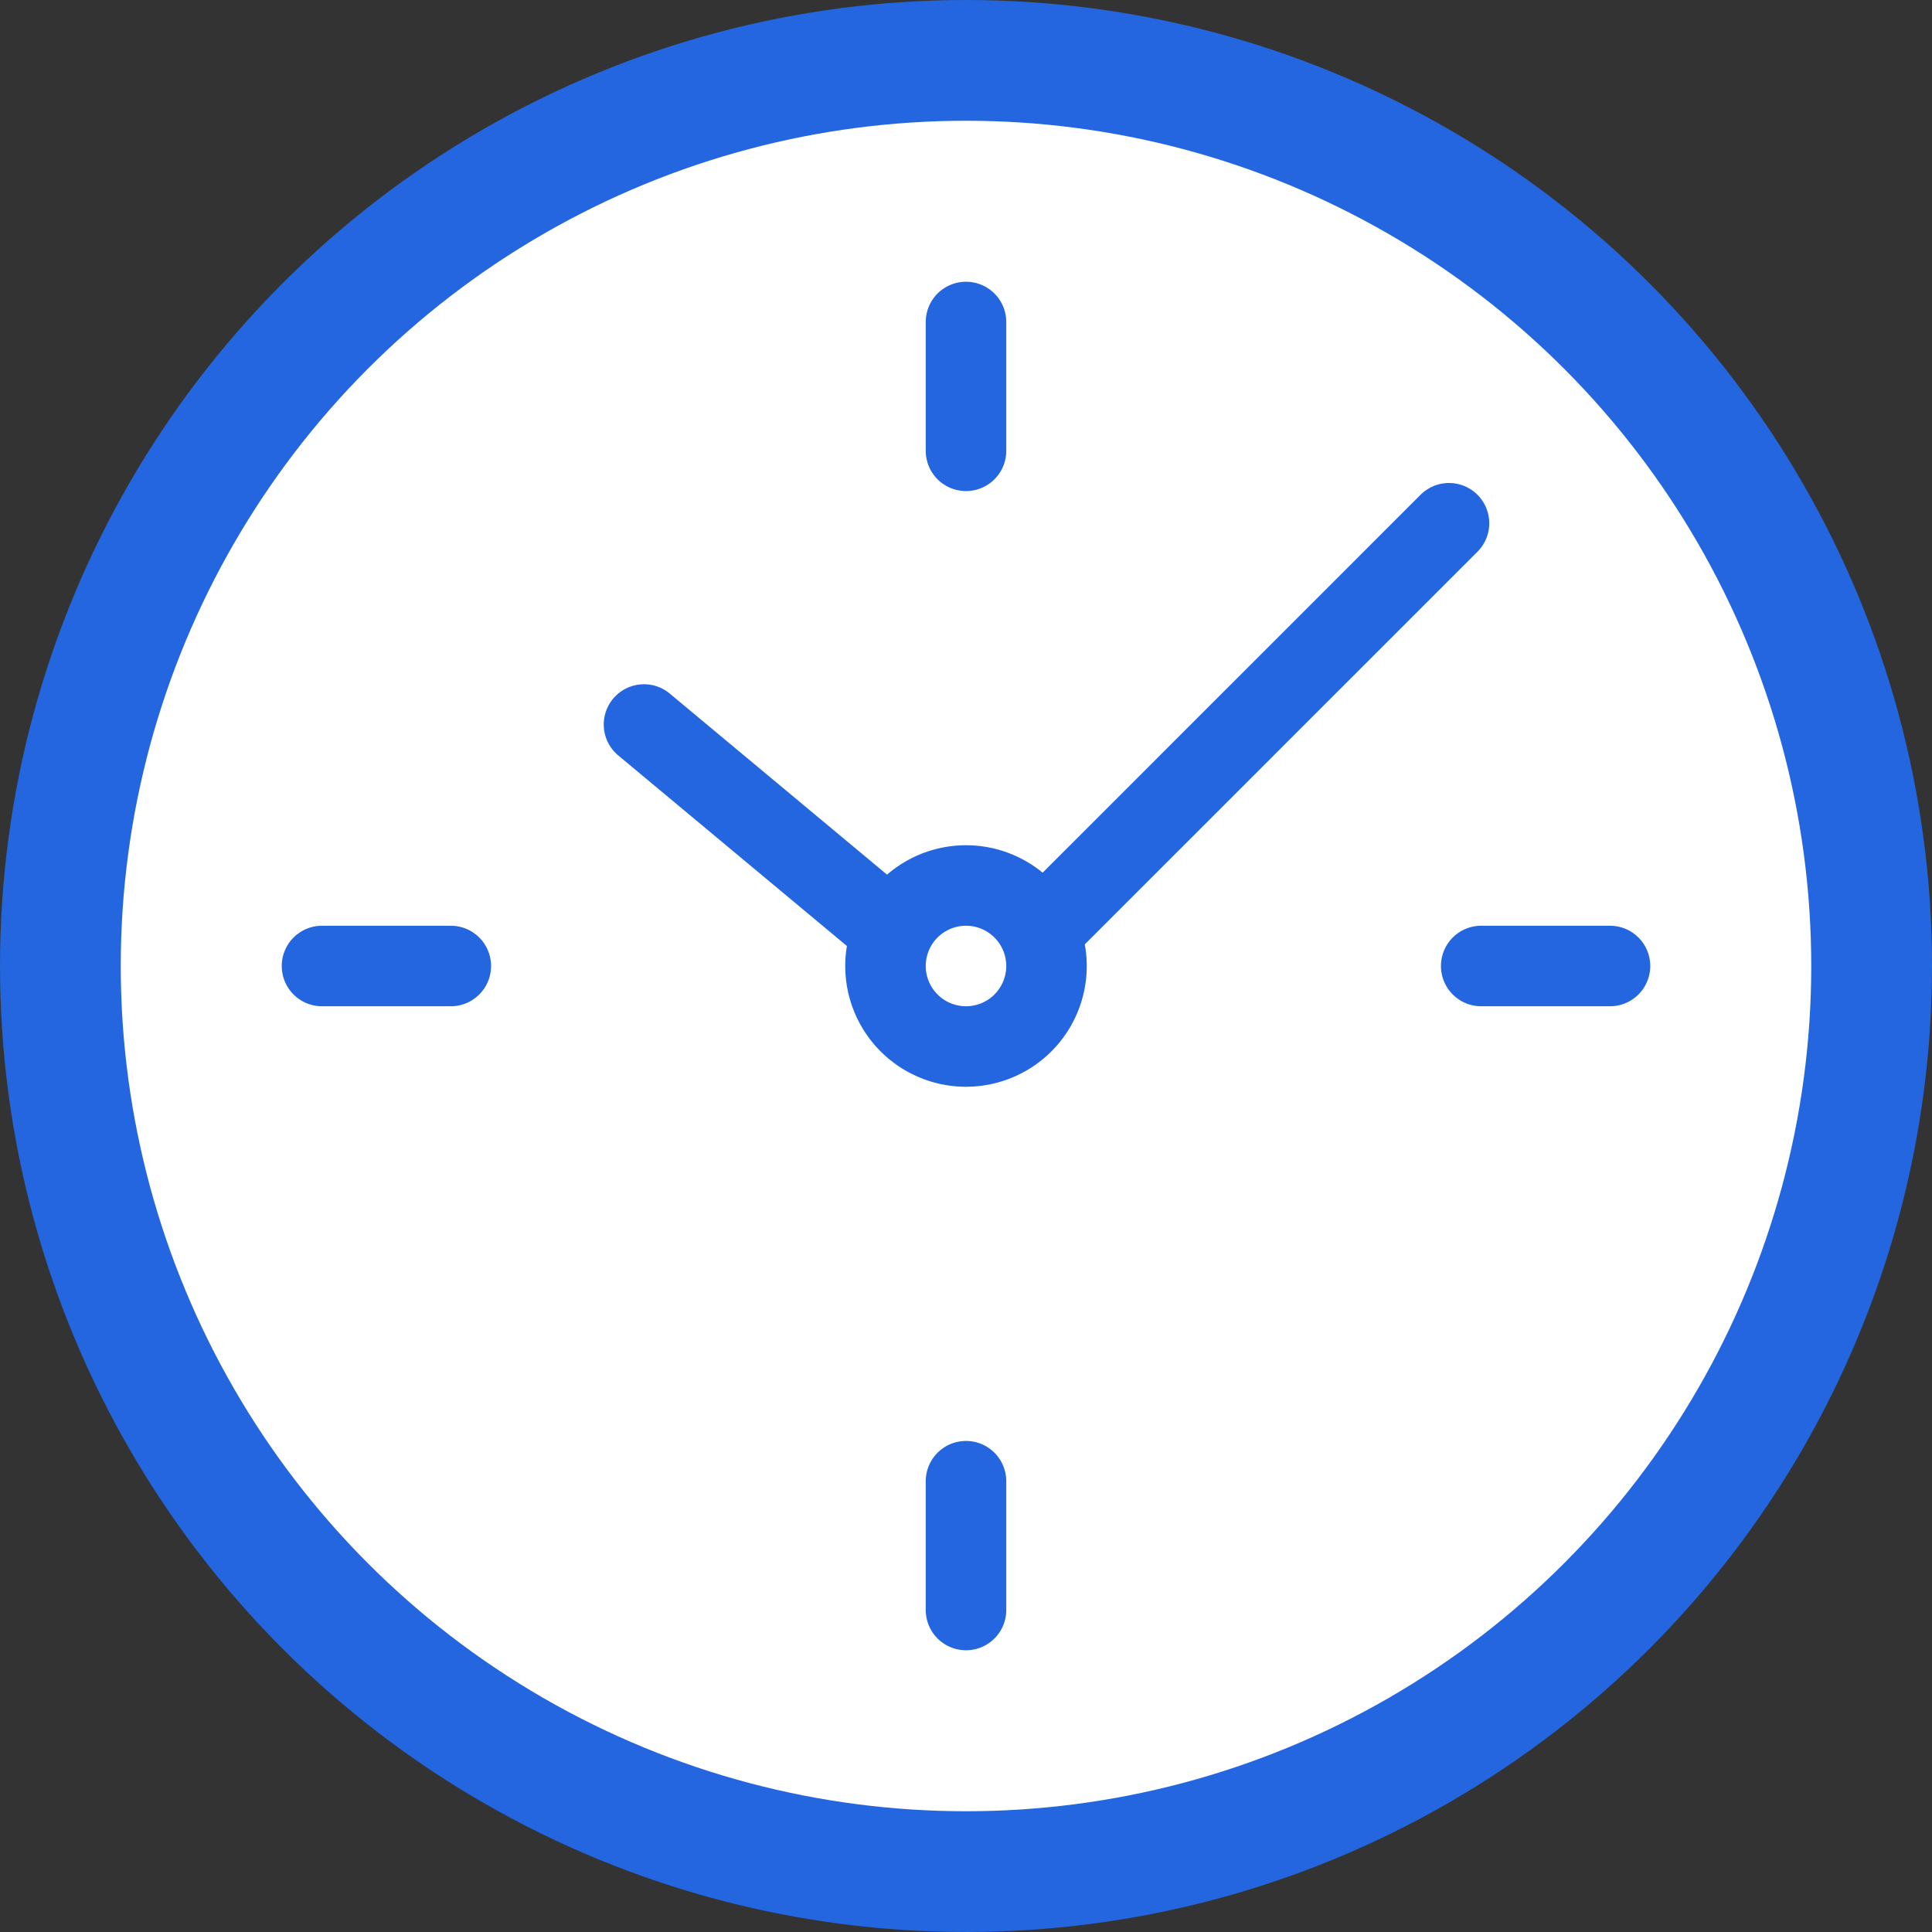<svg width="24" height="24" fill="none" xmlns="http://www.w3.org/2000/svg"><rect width="100%" height="100%" fill="#333333" stroke="none"/><circle cx="12" cy="12" r="11.25" fill="#fff" stroke="#2366DF" stroke-width="1.5"/><path d="M12 4v1.6m0 12.8V20m-8-8h1.6m12.8 0H20m-8 1a1 1 0 100-2 1 1 0 000 2zm-1-1.5L8 9m10-2.5l-5 5" stroke="#2366DF" stroke-miterlimit="10" stroke-linecap="round" stroke-linejoin="round"/></svg>